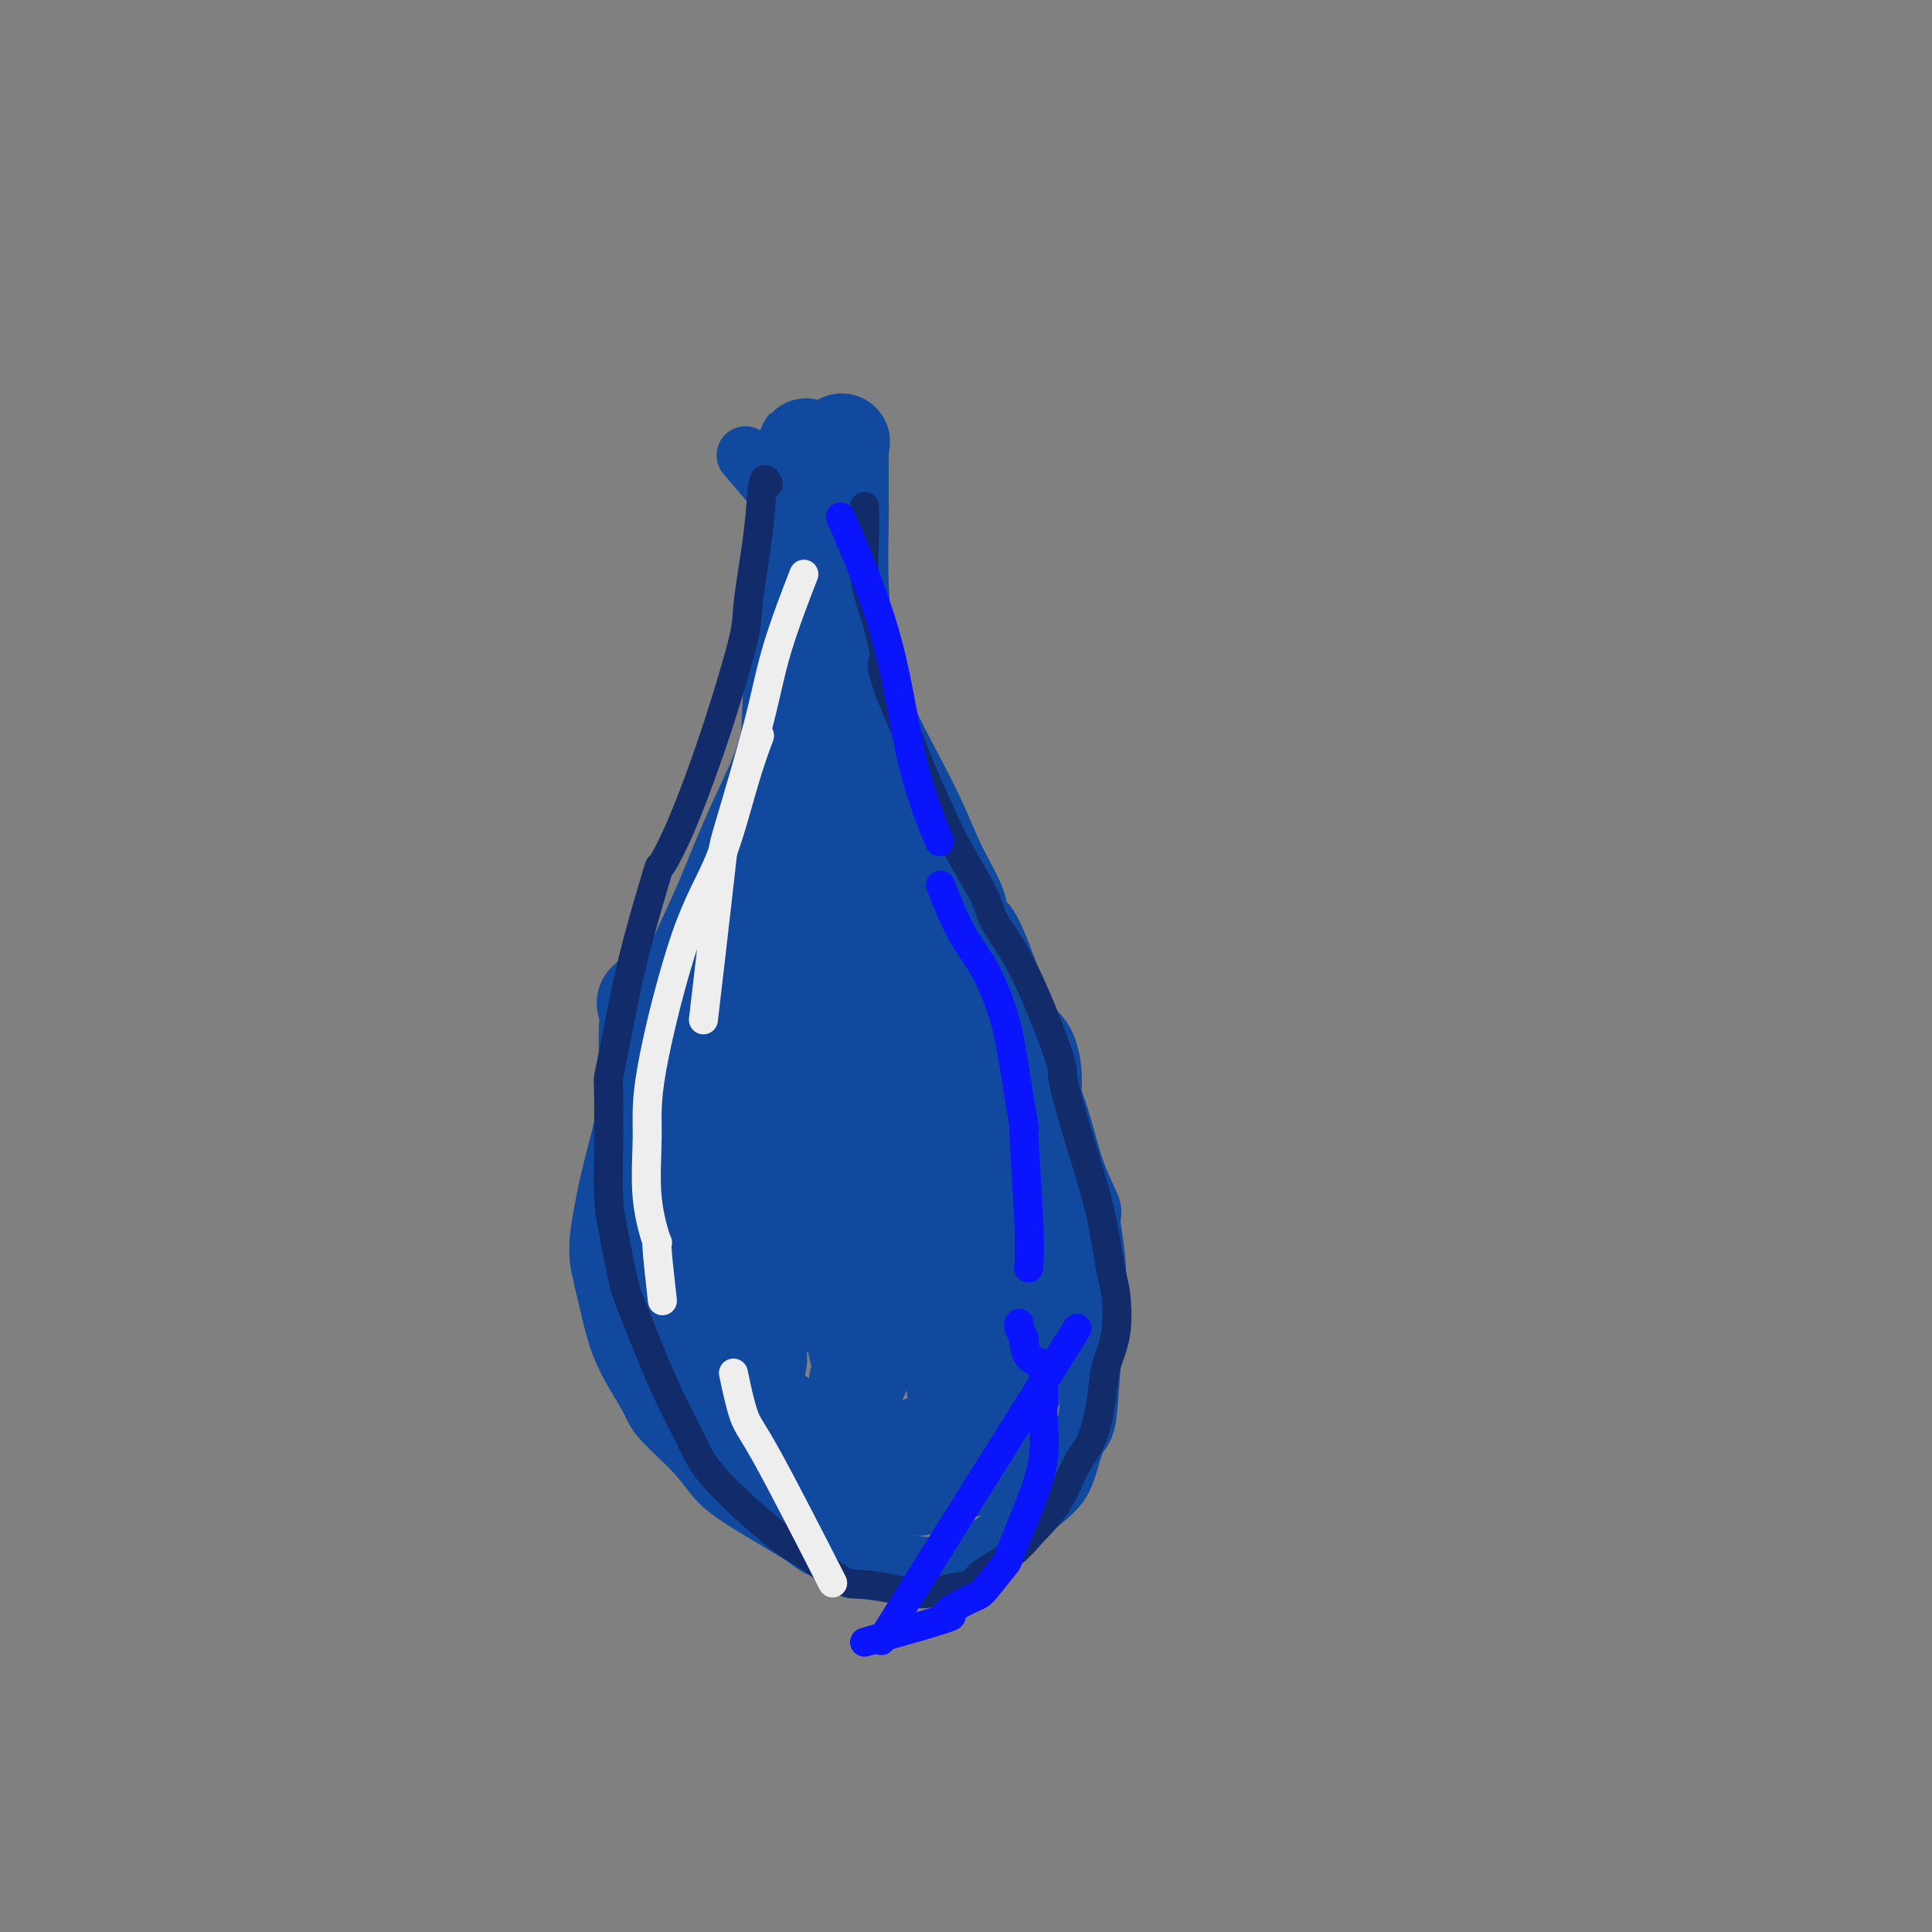 <svg viewBox='0 0 400 400' version='1.1' xmlns='http://www.w3.org/2000/svg' xmlns:xlink='http://www.w3.org/1999/xlink'><rect x="0" y="0" width="400" height="400" fill="#808080" stroke="none"/><g fill='none' stroke='#11499F' stroke-width='12' stroke-linecap='round' stroke-linejoin='round'><path d='M155,95c0.189,0.220 0.377,0.441 0,0c-0.377,-0.441 -1.321,-1.542 0,0c1.321,1.542 4.905,5.727 6,7c1.095,1.273 -0.300,-0.365 0,1c0.300,1.365 2.295,5.732 3,7c0.705,1.268 0.119,-0.564 0,2c-0.119,2.564 0.230,9.524 0,15c-0.230,5.476 -1.040,9.468 -2,14c-0.960,4.532 -2.072,9.602 -3,13c-0.928,3.398 -1.674,5.122 -3,8c-1.326,2.878 -3.233,6.908 -5,11c-1.767,4.092 -3.393,8.246 -5,12c-1.607,3.754 -3.196,7.109 -5,11c-1.804,3.891 -3.823,8.320 -5,12c-1.177,3.680 -1.510,6.612 -2,8c-0.490,1.388 -1.136,1.232 -2,4c-0.864,2.768 -1.946,8.459 -3,13c-1.054,4.541 -2.081,7.933 -3,12c-0.919,4.067 -1.732,8.811 -2,11c-0.268,2.189 0.009,1.825 0,2c-0.009,0.175 -0.302,0.890 0,3c0.302,2.110 1.200,5.616 2,9c0.800,3.384 1.503,6.645 3,10c1.497,3.355 3.789,6.804 5,9c1.211,2.196 1.341,3.138 3,5c1.659,1.862 4.847,4.643 7,7c2.153,2.357 3.272,4.288 5,6c1.728,1.712 4.065,3.203 7,5c2.935,1.797 6.467,3.898 10,6'/><path d='M166,318c5.118,3.998 3.413,1.992 5,2c1.587,0.008 6.467,2.031 10,3c3.533,0.969 5.719,0.883 8,1c2.281,0.117 4.656,0.436 7,0c2.344,-0.436 4.659,-1.629 7,-3c2.341,-1.371 4.710,-2.920 6,-4c1.290,-1.080 1.501,-1.689 3,-3c1.499,-1.311 4.285,-3.323 6,-5c1.715,-1.677 2.358,-3.021 3,-5c0.642,-1.979 1.284,-4.595 2,-6c0.716,-1.405 1.508,-1.599 2,-4c0.492,-2.401 0.684,-7.010 1,-11c0.316,-3.990 0.755,-7.360 1,-11c0.245,-3.640 0.295,-7.549 0,-11c-0.295,-3.451 -0.935,-6.446 -1,-8c-0.065,-1.554 0.445,-1.669 0,-3c-0.445,-1.331 -1.847,-3.879 -3,-7c-1.153,-3.121 -2.059,-6.814 -3,-10c-0.941,-3.186 -1.918,-5.863 -3,-9c-1.082,-3.137 -2.269,-6.733 -3,-9c-0.731,-2.267 -1.005,-3.205 -1,-3c0.005,0.205 0.291,1.552 -1,-2c-1.291,-3.552 -4.157,-12.004 -6,-16c-1.843,-3.996 -2.662,-3.537 -3,-4c-0.338,-0.463 -0.196,-1.849 -1,-4c-0.804,-2.151 -2.555,-5.068 -4,-8c-1.445,-2.932 -2.583,-5.879 -4,-9c-1.417,-3.121 -3.112,-6.417 -5,-10c-1.888,-3.583 -3.968,-7.452 -5,-10c-1.032,-2.548 -1.016,-3.774 -1,-5'/><path d='M183,144c-4.371,-9.379 -3.800,-7.825 -4,-8c-0.200,-0.175 -1.172,-2.078 -2,-4c-0.828,-1.922 -1.513,-3.861 -2,-6c-0.487,-2.139 -0.776,-4.477 -1,-6c-0.224,-1.523 -0.382,-2.230 -1,-4c-0.618,-1.770 -1.696,-4.604 -2,-7c-0.304,-2.396 0.166,-4.354 0,-6c-0.166,-1.646 -0.968,-2.982 -1,-4c-0.032,-1.018 0.705,-1.720 1,-2c0.295,-0.280 0.147,-0.140 0,0'/></g>
<g fill='none' stroke='#11499F' stroke-width='20' stroke-linecap='round' stroke-linejoin='round'><path d='M169,95c-0.000,0.255 -0.001,0.510 0,0c0.001,-0.510 0.003,-1.786 0,0c-0.003,1.786 -0.010,6.633 0,15c0.010,8.367 0.037,20.255 0,28c-0.037,7.745 -0.140,11.349 0,14c0.140,2.651 0.522,4.350 0,14c-0.522,9.650 -1.948,27.252 -3,39c-1.052,11.748 -1.729,17.642 -2,20c-0.271,2.358 -0.135,1.179 0,0'/><path d='M166,148c0.008,-0.065 0.016,-0.131 0,0c-0.016,0.131 -0.057,0.458 0,0c0.057,-0.458 0.210,-1.702 0,0c-0.210,1.702 -0.784,6.350 -2,12c-1.216,5.650 -3.073,12.303 -5,19c-1.927,6.697 -3.922,13.439 -5,17c-1.078,3.561 -1.238,3.941 -2,8c-0.762,4.059 -2.128,11.795 -3,17c-0.872,5.205 -1.252,7.878 -2,12c-0.748,4.122 -1.864,9.694 -2,15c-0.136,5.306 0.709,10.347 1,12c0.291,1.653 0.029,-0.081 0,1c-0.029,1.081 0.175,4.977 1,9c0.825,4.023 2.273,8.173 4,12c1.727,3.827 3.735,7.330 4,9c0.265,1.670 -1.211,1.505 2,4c3.211,2.495 11.110,7.650 15,10c3.890,2.350 3.772,1.895 5,2c1.228,0.105 3.803,0.770 6,1c2.197,0.230 4.016,0.025 5,0c0.984,-0.025 1.132,0.129 2,0c0.868,-0.129 2.457,-0.543 4,-2c1.543,-1.457 3.041,-3.958 4,-7c0.959,-3.042 1.380,-6.624 2,-9c0.620,-2.376 1.440,-3.545 2,-8c0.560,-4.455 0.862,-12.194 1,-16c0.138,-3.806 0.114,-3.679 0,-8c-0.114,-4.321 -0.318,-13.092 -1,-20c-0.682,-6.908 -1.841,-11.954 -3,-17'/><path d='M199,221c-1.163,-9.914 -2.070,-12.198 -3,-14c-0.930,-1.802 -1.884,-3.123 -3,-6c-1.116,-2.877 -2.395,-7.311 -4,-11c-1.605,-3.689 -3.537,-6.634 -5,-9c-1.463,-2.366 -2.457,-4.152 -3,-5c-0.543,-0.848 -0.633,-0.758 -1,-2c-0.367,-1.242 -1.010,-3.815 -1,-2c0.010,1.815 0.673,8.020 1,9c0.327,0.980 0.318,-3.264 0,1c-0.318,4.264 -0.943,17.036 -2,26c-1.057,8.964 -2.545,14.118 -4,20c-1.455,5.882 -2.878,12.490 -4,17c-1.122,4.510 -1.942,6.921 -3,10c-1.058,3.079 -2.353,6.826 -3,8c-0.647,1.174 -0.646,-0.225 -2,1c-1.354,1.225 -4.065,5.073 -6,7c-1.935,1.927 -3.096,1.932 -5,2c-1.904,0.068 -4.552,0.199 -6,0c-1.448,-0.199 -1.694,-0.727 -3,-2c-1.306,-1.273 -3.670,-3.292 -5,-6c-1.330,-2.708 -1.625,-6.106 -2,-9c-0.375,-2.894 -0.831,-5.283 -1,-9c-0.169,-3.717 -0.050,-8.763 0,-14c0.050,-5.237 0.030,-10.666 0,-14c-0.030,-3.334 -0.070,-4.574 0,-6c0.070,-1.426 0.250,-3.038 0,-4c-0.250,-0.962 -0.928,-1.275 0,-2c0.928,-0.725 3.464,-1.863 6,-3'/><path d='M140,204c2.013,0.428 4.045,3.997 6,8c1.955,4.003 3.833,8.438 5,15c1.167,6.562 1.623,15.250 2,20c0.377,4.750 0.676,5.563 1,8c0.324,2.437 0.674,6.498 1,10c0.326,3.502 0.629,6.446 1,9c0.371,2.554 0.809,4.719 1,6c0.191,1.281 0.133,1.678 0,2c-0.133,0.322 -0.342,0.569 0,-2c0.342,-2.569 1.234,-7.956 3,-19c1.766,-11.044 4.407,-27.746 6,-36c1.593,-8.254 2.139,-8.059 3,-12c0.861,-3.941 2.038,-12.018 3,-17c0.962,-4.982 1.708,-6.867 2,-11c0.292,-4.133 0.131,-10.512 0,-14c-0.131,-3.488 -0.233,-4.086 0,-5c0.233,-0.914 0.801,-2.146 1,-4c0.199,-1.854 0.027,-4.330 0,-5c-0.027,-0.670 0.089,0.468 0,0c-0.089,-0.468 -0.384,-2.541 1,0c1.384,2.541 4.446,9.694 6,14c1.554,4.306 1.601,5.763 3,10c1.399,4.237 4.150,11.252 6,18c1.850,6.748 2.800,13.228 4,20c1.200,6.772 2.652,13.836 3,18c0.348,4.164 -0.406,5.429 0,8c0.406,2.571 1.973,6.449 3,10c1.027,3.551 1.513,6.776 2,10'/><path d='M203,265c2.255,12.108 1.893,9.380 2,9c0.107,-0.380 0.682,1.590 1,4c0.318,2.410 0.378,5.260 0,7c-0.378,1.740 -1.192,2.370 -2,4c-0.808,1.630 -1.608,4.260 -3,6c-1.392,1.740 -3.377,2.589 -5,3c-1.623,0.411 -2.883,0.382 -5,1c-2.117,0.618 -5.089,1.882 -8,2c-2.911,0.118 -5.761,-0.911 -9,-2c-3.239,-1.089 -6.868,-2.237 -10,-4c-3.132,-1.763 -5.767,-4.140 -8,-7c-2.233,-2.860 -4.062,-6.202 -5,-8c-0.938,-1.798 -0.984,-2.054 -2,-4c-1.016,-1.946 -3.003,-5.584 -4,-9c-0.997,-3.416 -1.006,-6.610 -1,-9c0.006,-2.390 0.026,-3.975 0,-5c-0.026,-1.025 -0.097,-1.491 0,-2c0.097,-0.509 0.361,-1.062 2,-2c1.639,-0.938 4.654,-2.262 7,-3c2.346,-0.738 4.025,-0.891 7,1c2.975,1.891 7.246,5.825 9,8c1.754,2.175 0.991,2.591 2,5c1.009,2.409 3.788,6.810 5,10c1.212,3.190 0.855,5.167 1,7c0.145,1.833 0.791,3.521 1,5c0.209,1.479 -0.019,2.750 0,3c0.019,0.250 0.283,-0.521 0,0c-0.283,0.521 -1.115,2.332 0,0c1.115,-2.332 4.176,-8.809 7,-16c2.824,-7.191 5.412,-15.095 8,-23'/><path d='M193,246c3.711,-10.174 5.489,-16.111 6,-18c0.511,-1.889 -0.246,0.268 0,-2c0.246,-2.268 1.493,-8.963 2,-12c0.507,-3.037 0.273,-2.417 0,-3c-0.273,-0.583 -0.585,-2.369 -1,-3c-0.415,-0.631 -0.934,-0.106 -1,0c-0.066,0.106 0.320,-0.208 0,3c-0.320,3.208 -1.346,9.936 -2,17c-0.654,7.064 -0.937,14.464 -1,21c-0.063,6.536 0.095,12.207 0,16c-0.095,3.793 -0.442,5.708 0,10c0.442,4.292 1.672,10.962 2,15c0.328,4.038 -0.246,5.443 0,7c0.246,1.557 1.313,3.264 2,4c0.687,0.736 0.995,0.500 1,1c0.005,0.500 -0.294,1.735 0,2c0.294,0.265 1.179,-0.442 2,-2c0.821,-1.558 1.576,-3.969 3,-7c1.424,-3.031 3.517,-6.682 5,-10c1.483,-3.318 2.355,-6.303 3,-8c0.645,-1.697 1.062,-2.105 1,-3c-0.062,-0.895 -0.602,-2.276 -1,-4c-0.398,-1.724 -0.652,-3.789 -1,-7c-0.348,-3.211 -0.789,-7.567 -1,-11c-0.211,-3.433 -0.191,-5.942 0,-9c0.191,-3.058 0.554,-6.665 1,-10c0.446,-3.335 0.975,-6.399 1,-9c0.025,-2.601 -0.455,-4.739 -1,-6c-0.545,-1.261 -1.156,-1.646 -2,-2c-0.844,-0.354 -1.922,-0.677 -3,-1'/><path d='M208,215c-2.074,-1.463 -4.258,-0.619 -7,0c-2.742,0.619 -6.043,1.014 -9,3c-2.957,1.986 -5.569,5.562 -8,8c-2.431,2.438 -4.681,3.737 -8,9c-3.319,5.263 -7.705,14.489 -10,20c-2.295,5.511 -2.497,7.307 -3,9c-0.503,1.693 -1.305,3.284 -2,5c-0.695,1.716 -1.282,3.557 -2,5c-0.718,1.443 -1.569,2.489 -2,3c-0.431,0.511 -0.444,0.486 -1,1c-0.556,0.514 -1.654,1.567 -2,2c-0.346,0.433 0.061,0.245 0,0c-0.061,-0.245 -0.591,-0.549 -1,-1c-0.409,-0.451 -0.696,-1.050 -1,-1c-0.304,0.050 -0.626,0.748 -1,-1c-0.374,-1.748 -0.799,-5.941 -1,-10c-0.201,-4.059 -0.176,-7.983 1,-14c1.176,-6.017 3.504,-14.127 5,-20c1.496,-5.873 2.161,-9.507 2,-10c-0.161,-0.493 -1.149,2.157 0,-2c1.149,-4.157 4.434,-15.120 6,-22c1.566,-6.880 1.412,-9.678 2,-16c0.588,-6.322 1.919,-16.168 3,-22c1.081,-5.832 1.911,-7.649 2,-9c0.089,-1.351 -0.565,-2.235 0,-5c0.565,-2.765 2.347,-7.409 3,-12c0.653,-4.591 0.175,-9.127 0,-14c-0.175,-4.873 -0.047,-10.081 0,-13c0.047,-2.919 0.013,-3.548 0,-5c-0.013,-1.452 -0.007,-3.726 0,-6'/><path d='M174,97c0.011,-6.251 0.038,-2.880 0,-2c-0.038,0.880 -0.140,-0.732 0,-2c0.140,-1.268 0.521,-2.193 0,-1c-0.521,1.193 -1.943,4.503 -3,11c-1.057,6.497 -1.747,16.182 -2,22c-0.253,5.818 -0.068,7.770 0,10c0.068,2.230 0.018,4.737 0,9c-0.018,4.263 -0.005,10.281 0,13c0.005,2.719 0.002,2.139 0,3c-0.002,0.861 -0.005,3.163 0,5c0.005,1.837 0.016,3.209 0,3c-0.016,-0.209 -0.061,-2.001 0,-4c0.061,-1.999 0.227,-4.207 0,-7c-0.227,-2.793 -0.845,-6.170 -1,-9c-0.155,-2.830 0.155,-5.112 0,-8c-0.155,-2.888 -0.773,-6.381 -1,-11c-0.227,-4.619 -0.061,-10.364 0,-14c0.061,-3.636 0.017,-5.162 0,-7c-0.017,-1.838 -0.006,-3.988 0,-6c0.006,-2.012 0.005,-3.886 0,-5c-0.005,-1.114 -0.016,-1.469 0,-2c0.016,-0.531 0.060,-1.239 0,-2c-0.060,-0.761 -0.225,-1.576 0,1c0.225,2.576 0.839,8.541 1,9c0.161,0.459 -0.132,-4.588 -1,2c-0.868,6.588 -2.311,24.812 -3,36c-0.689,11.188 -0.626,15.339 -1,20c-0.374,4.661 -1.187,9.830 -2,15'/><path d='M161,176c-1.338,18.579 -1.684,23.528 -2,27c-0.316,3.472 -0.602,5.468 -1,10c-0.398,4.532 -0.909,11.601 -2,16c-1.091,4.399 -2.763,6.130 -4,9c-1.237,2.870 -2.038,6.881 -3,10c-0.962,3.119 -2.086,5.345 -3,7c-0.914,1.655 -1.619,2.737 -2,4c-0.381,1.263 -0.440,2.707 -1,4c-0.560,1.293 -1.622,2.437 -2,4c-0.378,1.563 -0.074,3.546 0,5c0.074,1.454 -0.083,2.381 0,3c0.083,0.619 0.405,0.932 1,2c0.595,1.068 1.463,2.890 2,5c0.537,2.110 0.741,4.506 2,7c1.259,2.494 3.571,5.085 5,7c1.429,1.915 1.976,3.154 3,4c1.024,0.846 2.527,1.299 4,2c1.473,0.701 2.917,1.650 5,3c2.083,1.350 4.804,3.102 7,4c2.196,0.898 3.866,0.942 6,1c2.134,0.058 4.732,0.129 6,0c1.268,-0.129 1.206,-0.460 2,-1c0.794,-0.540 2.444,-1.290 5,-4c2.556,-2.710 6.017,-7.380 8,-10c1.983,-2.620 2.486,-3.189 4,-8c1.514,-4.811 4.038,-13.862 5,-19c0.962,-5.138 0.363,-6.363 0,-8c-0.363,-1.637 -0.489,-3.686 -1,-5c-0.511,-1.314 -1.407,-1.892 -2,-3c-0.593,-1.108 -0.884,-2.745 -2,-4c-1.116,-1.255 -3.058,-2.127 -5,-3'/><path d='M196,245c-1.821,-2.525 -1.374,-1.338 -3,0c-1.626,1.338 -5.326,2.828 -7,4c-1.674,1.172 -1.323,2.025 -2,4c-0.677,1.975 -2.382,5.072 -3,7c-0.618,1.928 -0.151,2.688 0,3c0.151,0.312 -0.016,0.174 0,1c0.016,0.826 0.215,2.614 0,3c-0.215,0.386 -0.842,-0.629 -1,0c-0.158,0.629 0.154,2.903 0,0c-0.154,-2.903 -0.773,-10.984 -1,-14c-0.227,-3.016 -0.061,-0.966 0,-1c0.061,-0.034 0.017,-2.153 0,-3c-0.017,-0.847 -0.009,-0.424 0,0'/></g>
<g fill='none' stroke='#122B6A' stroke-width='6' stroke-linecap='round' stroke-linejoin='round'><path d='M159,100c0.001,0.001 0.001,0.002 0,0c-0.001,-0.002 -0.004,-0.007 0,0c0.004,0.007 0.013,0.027 0,0c-0.013,-0.027 -0.049,-0.100 0,0c0.049,0.100 0.184,0.374 0,0c-0.184,-0.374 -0.688,-1.395 -1,0c-0.312,1.395 -0.431,5.206 -1,10c-0.569,4.794 -1.589,10.572 -2,14c-0.411,3.428 -0.212,4.508 -1,8c-0.788,3.492 -2.562,9.398 -4,14c-1.438,4.602 -2.542,7.902 -4,12c-1.458,4.098 -3.272,8.994 -5,13c-1.728,4.006 -3.370,7.123 -4,8c-0.630,0.877 -0.250,-0.486 -1,2c-0.750,2.486 -2.632,8.822 -4,14c-1.368,5.178 -2.223,9.200 -3,13c-0.777,3.800 -1.477,7.380 -2,10c-0.523,2.620 -0.870,4.281 -1,5c-0.130,0.719 -0.042,0.496 0,3c0.042,2.504 0.040,7.736 0,12c-0.040,4.264 -0.118,7.562 0,10c0.118,2.438 0.432,4.017 1,7c0.568,2.983 1.392,7.368 2,10c0.608,2.632 1.002,3.509 2,6c0.998,2.491 2.600,6.597 4,10c1.400,3.403 2.599,6.103 4,9c1.401,2.897 3.005,5.992 4,8c0.995,2.008 1.380,2.930 2,4c0.620,1.070 1.475,2.288 3,4c1.525,1.712 3.722,3.918 6,6c2.278,2.082 4.639,4.041 7,6'/><path d='M161,318c2.986,2.472 3.950,2.653 6,4c2.050,1.347 5.187,3.860 7,5c1.813,1.140 2.304,0.905 4,1c1.696,0.095 4.597,0.518 7,1c2.403,0.482 4.309,1.022 6,1c1.691,-0.022 3.168,-0.605 5,-1c1.832,-0.395 4.019,-0.601 5,-1c0.981,-0.399 0.755,-0.992 2,-2c1.245,-1.008 3.961,-2.433 6,-4c2.039,-1.567 3.401,-3.278 5,-5c1.599,-1.722 3.435,-3.456 5,-6c1.565,-2.544 2.857,-5.898 4,-8c1.143,-2.102 2.135,-2.951 3,-5c0.865,-2.049 1.602,-5.298 2,-8c0.398,-2.702 0.455,-4.858 1,-7c0.545,-2.142 1.577,-4.270 2,-7c0.423,-2.730 0.237,-6.060 0,-8c-0.237,-1.940 -0.527,-2.489 -1,-5c-0.473,-2.511 -1.130,-6.985 -2,-11c-0.870,-4.015 -1.952,-7.572 -3,-11c-1.048,-3.428 -2.060,-6.728 -3,-10c-0.940,-3.272 -1.807,-6.516 -2,-8c-0.193,-1.484 0.286,-1.206 -1,-5c-1.286,-3.794 -4.339,-11.659 -7,-17c-2.661,-5.341 -4.931,-8.157 -6,-10c-1.069,-1.843 -0.935,-2.712 -2,-5c-1.065,-2.288 -3.327,-5.995 -5,-9c-1.673,-3.005 -2.758,-5.309 -4,-8c-1.242,-2.691 -2.641,-5.769 -4,-9c-1.359,-3.231 -2.680,-6.616 -4,-10'/><path d='M187,150c-5.768,-13.244 -4.186,-12.353 -4,-14c0.186,-1.647 -1.022,-5.832 -2,-9c-0.978,-3.168 -1.726,-5.318 -2,-8c-0.274,-2.682 -0.073,-5.894 0,-8c0.073,-2.106 0.020,-3.105 0,-4c-0.020,-0.895 -0.006,-1.684 0,-2c0.006,-0.316 0.003,-0.158 0,0'/></g>
<g fill='none' stroke='#EEEEEE' stroke-width='6' stroke-linecap='round' stroke-linejoin='round'><path d='M166,120c0.035,-0.091 0.071,-0.181 0,0c-0.071,0.181 -0.247,0.634 0,0c0.247,-0.634 0.917,-2.355 0,0c-0.917,2.355 -3.420,8.787 -5,14c-1.580,5.213 -2.238,9.209 -4,16c-1.762,6.791 -4.627,16.377 -6,21c-1.373,4.623 -1.254,4.283 -2,11c-0.746,6.717 -2.356,20.491 -3,26c-0.644,5.509 -0.322,2.755 0,0'/><path d='M157,153c0.230,-0.612 0.460,-1.223 0,0c-0.460,1.223 -1.611,4.281 -3,9c-1.389,4.719 -3.015,11.100 -5,16c-1.985,4.900 -4.328,8.318 -7,16c-2.672,7.682 -5.673,19.628 -7,27c-1.327,7.372 -0.979,10.170 -1,14c-0.021,3.830 -0.412,8.692 0,13c0.412,4.308 1.626,8.062 2,9c0.374,0.938 -0.092,-0.940 0,1c0.092,1.940 0.740,7.697 1,10c0.260,2.303 0.130,1.151 0,0'/><path d='M152,285c0.003,0.016 0.007,0.031 0,0c-0.007,-0.031 -0.023,-0.110 0,0c0.023,0.110 0.085,0.408 0,0c-0.085,-0.408 -0.318,-1.524 0,0c0.318,1.524 1.188,5.687 2,8c0.812,2.313 1.565,2.777 5,9c3.435,6.223 9.553,18.207 12,23c2.447,4.793 1.224,2.397 0,0'/></g>
<g fill='none' stroke='#0A14FD' stroke-width='6' stroke-linecap='round' stroke-linejoin='round'><path d='M174,107c0.587,1.301 1.174,2.603 3,7c1.826,4.397 4.892,11.890 7,20c2.108,8.110 3.260,16.837 5,24c1.740,7.163 4.069,12.761 5,15c0.931,2.239 0.466,1.120 0,0'/><path d='M195,184c0.006,0.016 0.013,0.032 0,0c-0.013,-0.032 -0.045,-0.114 0,0c0.045,0.114 0.165,0.422 0,0c-0.165,-0.422 -0.617,-1.574 0,0c0.617,1.574 2.303,5.873 4,9c1.697,3.127 3.406,5.081 5,8c1.594,2.919 3.072,6.803 4,10c0.928,3.197 1.306,5.709 2,10c0.694,4.291 1.702,10.363 2,12c0.298,1.637 -0.116,-1.159 0,2c0.116,3.159 0.762,12.274 1,18c0.238,5.726 0.068,8.065 0,9c-0.068,0.935 -0.034,0.468 0,0'/><path d='M223,275c-15.417,24.583 -30.833,49.167 -37,59c-6.167,9.833 -3.083,4.917 0,0'/><path d='M179,340c7.321,-2.086 14.642,-4.171 17,-5c2.358,-0.829 -0.247,-0.400 0,-1c0.247,-0.600 3.346,-2.229 5,-3c1.654,-0.771 1.862,-0.684 3,-2c1.138,-1.316 3.205,-4.034 4,-5c0.795,-0.966 0.318,-0.180 1,-2c0.682,-1.820 2.523,-6.244 4,-10c1.477,-3.756 2.590,-6.842 3,-10c0.410,-3.158 0.118,-6.388 0,-8c-0.118,-1.612 -0.060,-1.606 0,-3c0.060,-1.394 0.122,-4.190 0,-6c-0.122,-1.810 -0.429,-2.635 -1,-3c-0.571,-0.365 -1.407,-0.269 -2,-1c-0.593,-0.731 -0.943,-2.287 -1,-3c-0.057,-0.713 0.181,-0.583 0,-1c-0.181,-0.417 -0.779,-1.382 -1,-2c-0.221,-0.618 -0.063,-0.891 0,-1c0.063,-0.109 0.032,-0.055 0,0'/></g>
</svg>